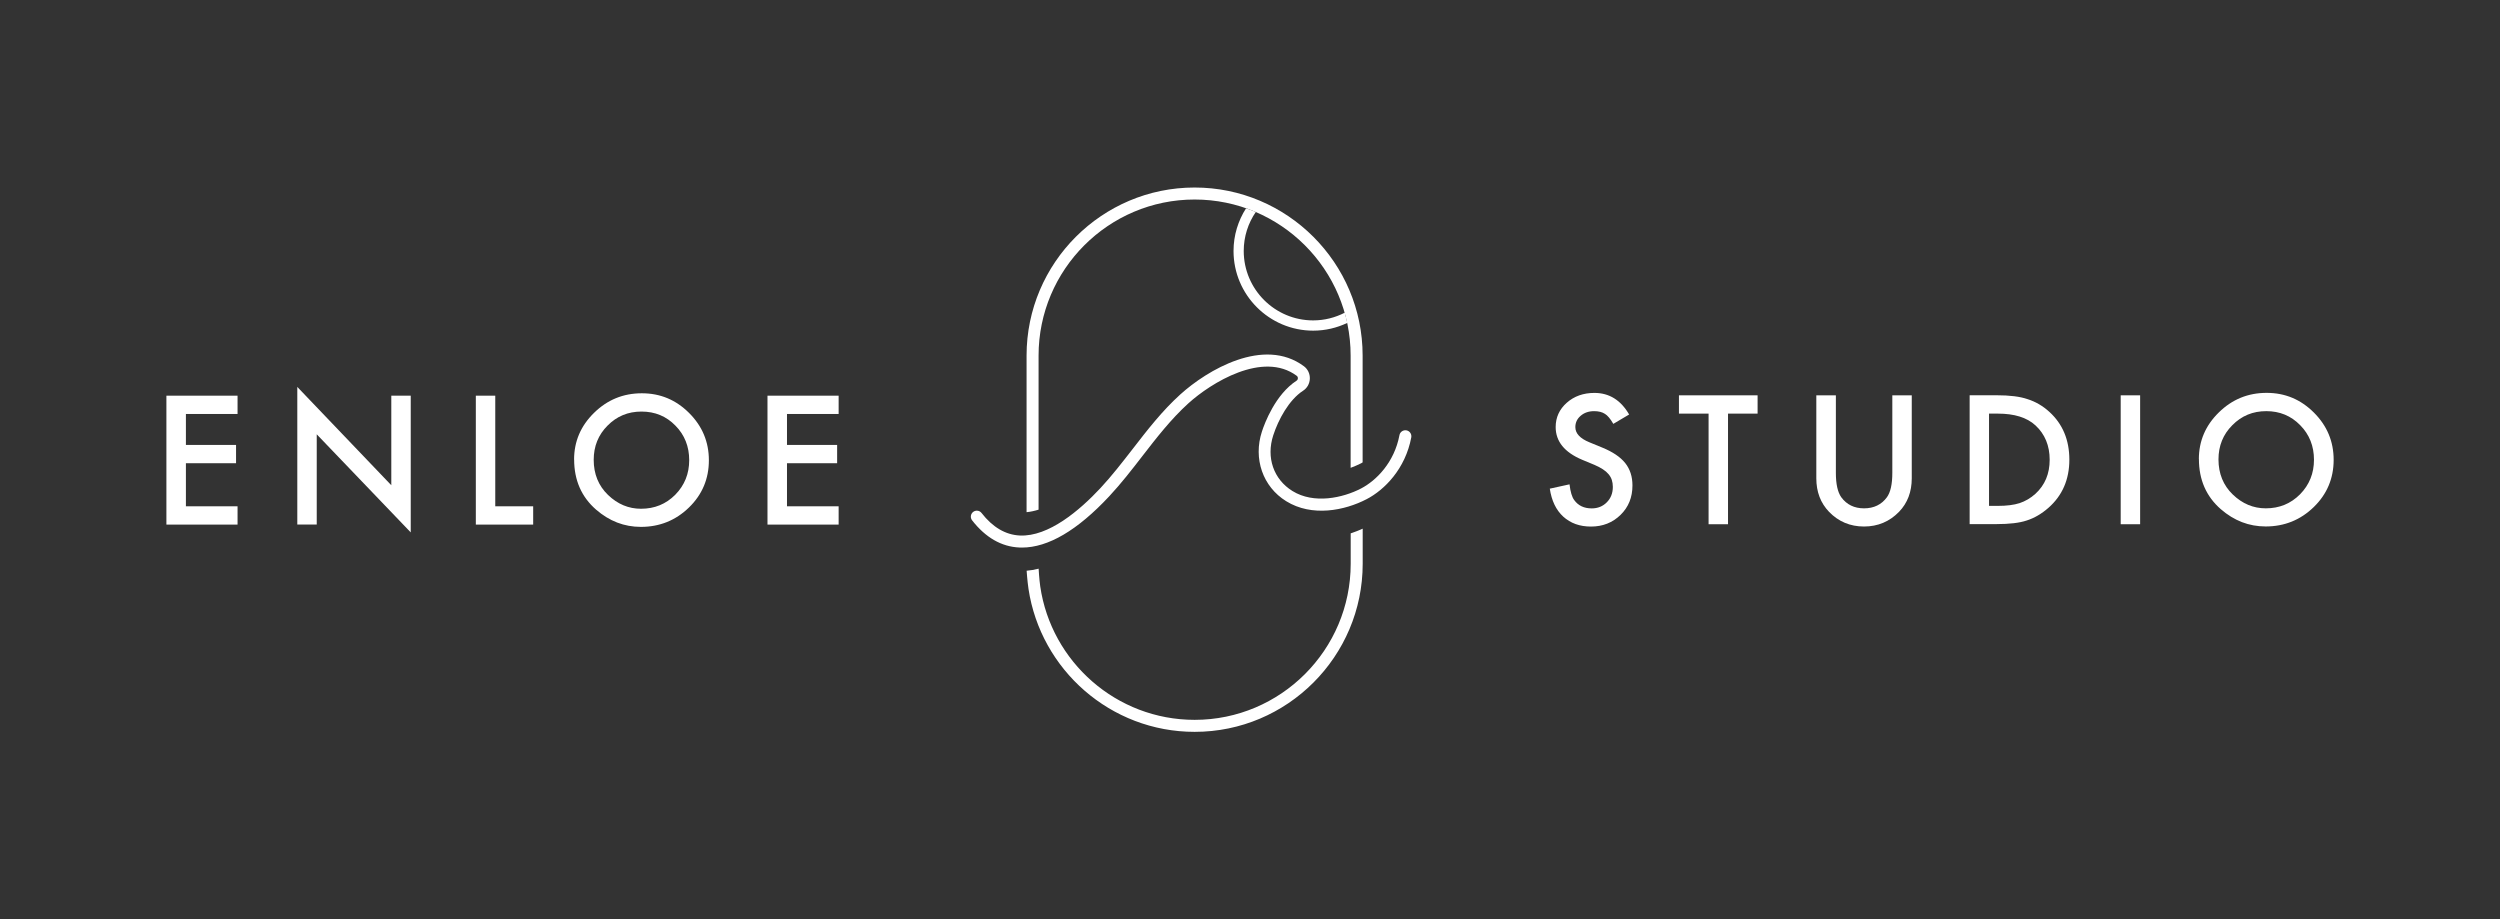 <?xml version="1.0" encoding="UTF-8"?>
<svg xmlns="http://www.w3.org/2000/svg" id="a" viewBox="0 0 416.75 153.26">
  <rect x="0" y="0" width="416.75" height="153.26" fill="#333333" stroke="none"/>
  <defs>
    <style>.b{fill:#fff;}</style>
  </defs>
  <g>
    <path class="b" d="M39.6,69.01h-8.61v5.16h8.36v3.05h-8.36v7.18h8.61v3.05h-11.86v-21.49h11.86v3.05Z"></path>
    <path class="b" d="M49.56,87.45v-22.95l15.67,16.39v-14.93h3.24v22.79l-15.67-16.35v15.04h-3.24Z"></path>
    <path class="b" d="M82.56,65.96v18.44h6.32v3.05h-9.56v-21.49h3.24Z"></path>
    <path class="b" d="M95.7,76.61c0-3.02,1.11-5.62,3.33-7.79,2.21-2.17,4.86-3.26,7.96-3.26s5.69,1.1,7.88,3.28c2.2,2.19,3.3,4.82,3.3,7.89s-1.1,5.71-3.31,7.86c-2.22,2.16-4.89,3.24-8.03,3.24-2.77,0-5.26-.96-7.47-2.88-2.43-2.12-3.65-4.91-3.65-8.35Zm3.27,.04c0,2.37,.8,4.33,2.39,5.86,1.59,1.53,3.42,2.3,5.5,2.3,2.26,0,4.16-.78,5.71-2.34,1.55-1.58,2.32-3.5,2.32-5.76s-.76-4.21-2.3-5.76c-1.52-1.56-3.4-2.34-5.65-2.34s-4.12,.78-5.66,2.34c-1.54,1.54-2.31,3.44-2.31,5.71Z"></path>
    <path class="b" d="M139.8,69.01h-8.61v5.16h8.36v3.05h-8.36v7.18h8.61v3.05h-11.86v-21.49h11.86v3.05Z"></path>
  </g>
  <g>
    <path class="b" d="M271.57,69.1l-2.63,1.56c-.49-.85-.96-1.41-1.4-1.67-.46-.3-1.06-.45-1.8-.45-.9,0-1.65,.26-2.24,.77-.59,.5-.89,1.13-.89,1.89,0,1.05,.78,1.89,2.34,2.53l2.14,.88c1.74,.71,3.02,1.57,3.83,2.58,.81,1.02,1.21,2.26,1.21,3.74,0,1.98-.66,3.61-1.98,4.9-1.33,1.3-2.97,1.95-4.94,1.95-1.86,0-3.4-.55-4.62-1.66-1.2-1.1-1.94-2.66-2.24-4.66l3.29-.72c.15,1.26,.41,2.13,.78,2.62,.67,.93,1.64,1.39,2.92,1.39,1.01,0,1.85-.34,2.52-1.02,.67-.68,1-1.53,1-2.57,0-.42-.06-.8-.17-1.15s-.3-.67-.54-.96-.56-.57-.95-.82c-.39-.25-.85-.5-1.39-.73l-2.07-.86c-2.94-1.24-4.41-3.06-4.41-5.45,0-1.61,.62-2.96,1.85-4.05,1.23-1.09,2.77-1.64,4.61-1.64,2.48,0,4.41,1.21,5.8,3.62Z"></path>
    <path class="b" d="M288.06,68.95v18.44h-3.24v-18.44h-4.94v-3.05h13.11v3.05h-4.93Z"></path>
    <path class="b" d="M306.04,65.9v12.94c0,1.85,.3,3.2,.9,4.05,.9,1.23,2.17,1.85,3.8,1.85s2.91-.62,3.81-1.85c.6-.83,.9-2.17,.9-4.05v-12.94h3.24v13.83c0,2.26-.71,4.13-2.12,5.59-1.59,1.63-3.53,2.45-5.84,2.45s-4.25-.82-5.83-2.45c-1.41-1.47-2.12-3.33-2.12-5.59v-13.83h3.24Z"></path>
    <path class="b" d="M328.34,87.38v-21.49h4.51c2.16,0,3.87,.21,5.12,.64,1.34,.42,2.57,1.13,3.66,2.13,2.22,2.02,3.33,4.68,3.33,7.97s-1.16,5.97-3.47,8.01c-1.16,1.02-2.38,1.73-3.65,2.13-1.19,.4-2.87,.6-5.05,.6h-4.45Zm3.24-3.05h1.46c1.46,0,2.67-.15,3.63-.46,.96-.32,1.84-.84,2.62-1.54,1.6-1.46,2.39-3.35,2.39-5.69s-.79-4.27-2.37-5.73c-1.42-1.31-3.51-1.96-6.28-1.96h-1.46v15.39Z"></path>
    <path class="b" d="M356.76,65.9v21.49h-3.24v-21.49h3.24Z"></path>
    <path class="b" d="M366.55,76.54c0-3.02,1.11-5.62,3.33-7.79,2.21-2.17,4.86-3.26,7.96-3.26s5.69,1.1,7.88,3.28c2.2,2.19,3.3,4.82,3.3,7.89s-1.1,5.71-3.31,7.86c-2.22,2.16-4.89,3.24-8.03,3.24-2.77,0-5.26-.96-7.47-2.88-2.43-2.12-3.65-4.91-3.65-8.35Zm3.27,.04c0,2.37,.8,4.33,2.39,5.86,1.59,1.53,3.42,2.3,5.5,2.3,2.26,0,4.16-.78,5.71-2.34,1.55-1.58,2.32-3.5,2.32-5.76s-.76-4.21-2.3-5.76c-1.52-1.56-3.4-2.34-5.65-2.34s-4.12,.78-5.66,2.34c-1.54,1.54-2.31,3.44-2.31,5.71Z"></path>
  </g>
  <g>
    <path class="b" d="M225.16,88.91v5.08c0,14.34-11.67,26.01-26.01,26.01-13.06,0-23.9-9.67-25.74-22.23-.18-1.24-.27-2.97-.27-2.97-.68,.17-1.34,.29-2,.34,0,0,.11,1.67,.31,3.03,2.03,13.47,13.68,23.83,27.7,23.83,15.45,0,28.01-12.57,28.01-28.01v-5.86c-.63,.29-1.3,.55-2,.78Z"></path>
    <path class="b" d="M170.37,91.27c-.15,0-.29,0-.44,0-2.99-.13-5.64-1.66-7.88-4.53-.34-.44-.26-1.06,.17-1.4,.44-.34,1.07-.26,1.4,.17,1.86,2.39,4.01,3.65,6.39,3.76,4.79,.22,9.96-4.18,13.43-7.9,1.91-2.05,3.67-4.33,5.38-6.53,2.41-3.12,4.91-6.35,7.93-9.08,4.51-4.08,13.93-9.67,20.61-4.71,.65,.48,1.02,1.26,.99,2.08-.03,.82-.44,1.56-1.12,2-2.39,1.55-4.14,4.86-4.98,7.44-1.2,3.69,.05,7.33,3.2,9.28,3.58,2.22,8.4,1.16,11.44-.42,2.54-1.32,5.55-4.35,6.4-8.89,.1-.54,.62-.9,1.17-.8,.54,.1,.9,.62,.8,1.17-.98,5.25-4.48,8.77-7.44,10.3-3.67,1.91-9.12,3-13.41,.34-3.9-2.41-5.52-7.08-4.05-11.6,.46-1.41,2.24-6.19,5.79-8.5,.18-.12,.2-.31,.21-.39,0-.08-.01-.28-.19-.41-5.65-4.2-14.29,1.17-18.07,4.59-2.88,2.61-5.33,5.77-7.69,8.82-1.73,2.24-3.52,4.55-5.5,6.67-5.29,5.67-10.18,8.55-14.55,8.55Z"></path>
    <path class="b" d="M224.16,52.13c-1.58,.81-3.36,1.28-5.26,1.28-6.38,0-11.57-5.19-11.57-11.57,0-2.41,.74-4.65,2.01-6.5-.53-.23-1.07-.43-1.62-.62-1.32,2.06-2.09,4.5-2.09,7.12,0,7.32,5.96,13.28,13.28,13.28,2.03,0,3.96-.47,5.68-1.29-.12-.57-.27-1.13-.42-1.69Z"></path>
    <path class="b" d="M173.13,84.96v-25.69c0-14.34,11.67-26.01,26.01-26.01s26.01,11.67,26.01,26.01v18.72c.62-.23,1.21-.49,1.75-.76,.08-.04,.17-.1,.25-.15v-17.81c0-15.45-12.57-28.01-28.01-28.01s-28.01,12.57-28.01,28.01v26.11c.66-.06,1.33-.21,2-.42Z"></path>
  </g>
</svg>
